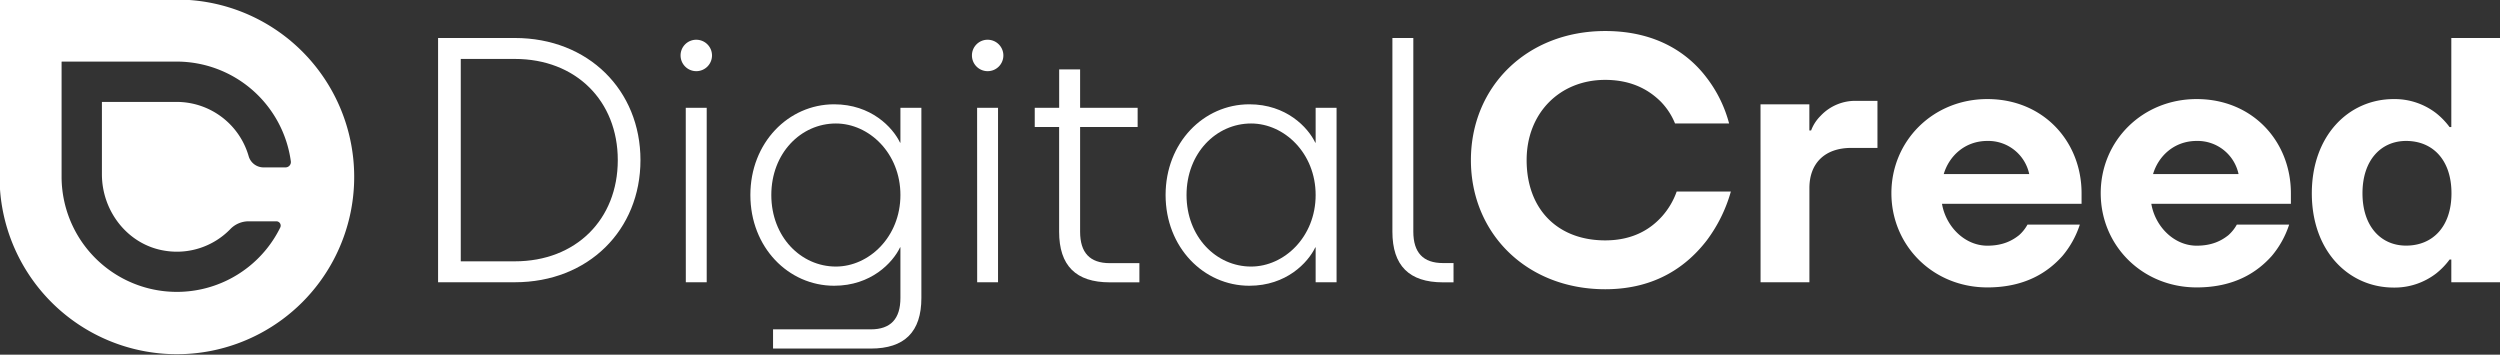 <svg id="Ebene_1" data-name="Ebene 1" xmlns="http://www.w3.org/2000/svg" viewBox="0 0 1424 202"><rect x="0" y="0" width="1424" height="202" fill="#333333" stroke="none"/><defs><style>.cls-1{fill:#fff;}</style></defs><path class="cls-1" d="M100.53-.25H.07A.32.32,0,0,0-.25.07V100.53A101,101,0,1,0,100.53-.25Zm62.08,95.6H150a8.84,8.84,0,0,1-8.41-6.54,42.69,42.69,0,0,0-41-30.76H58.19a.14.14,0,0,0-.14.14V99.27c0,21.34,15.07,40.44,36.18,43.59a42.39,42.39,0,0,0,36.91-12.31,14.46,14.46,0,0,1,10.28-4.49h16a2.46,2.46,0,0,1,2.24,3.48A65.65,65.65,0,0,1,35.08,100.59V35.29a.22.22,0,0,1,.21-.21h65.3a65.69,65.69,0,0,1,65.08,56.85A3.06,3.06,0,0,1,162.61,95.35Z"/><path class="cls-1" d="M249.53,21.64h43.73c41.94,0,71.55,29.82,71.55,69.57s-29.61,69.56-71.55,69.56H249.53Zm43.73,127.21c34.78,0,58.63-23.85,58.63-57.64S328,33.57,293.26,33.57H262.45V148.85Z"/><path class="cls-1" d="M396.61,22.64a8.95,8.95,0,1,1-8.95,8.94A8.9,8.9,0,0,1,396.61,22.64Zm-6,38.75h11.93v99.38H390.64Z"/><path class="cls-1" d="M562.56,22.64a8.95,8.95,0,1,1-8.94,8.94A8.9,8.9,0,0,1,562.56,22.64Zm-6,38.75h11.92v99.38H556.6Z"/><path class="cls-1" d="M589.39,61.39H603.3V39.53h11.93V61.39H648V72.33H615.23V132c0,11.93,5.56,17.89,16.89,17.89H649v10.93h-16.9c-19.28,0-28.82-9.54-28.82-28.82V72.33H589.39Z"/><path class="cls-1" d="M711.62,59.41c21.07,0,33.39,13.12,37.57,21.86h.2V61.39h11.92v99.38H749.39V140.9h-.2c-4.18,8.74-16.5,21.86-37.57,21.86-26,0-47.7-21.86-47.7-51.68S685.58,59.41,711.62,59.41Zm1,92.42c18.88,0,36.77-16.9,36.77-40.75S731.5,70.34,712.62,70.34c-19.88,0-36.77,16.89-36.77,40.74S692.74,151.83,712.62,151.83Z"/><path class="cls-1" d="M914.35,17.67c29.81,0,47.7,13.32,57.63,26.43A73.55,73.55,0,0,1,984.9,70.34H954.1a38.51,38.51,0,0,0-8-12.32c-6.17-6.16-15.9-12.52-31.8-12.52-25.84,0-44.73,18.88-44.73,45.71,0,28,17.7,45.71,44.73,45.71,16.49,0,26.43-6.95,32.59-13.91a42.75,42.75,0,0,0,8.15-13.91H985.9a84.74,84.74,0,0,1-13.72,27.82c-10.73,13.92-28.42,27.83-57.83,27.83-44.73,0-76.52-31.8-76.52-73.54S869.62,17.67,914.35,17.67Z"/><path class="cls-1" d="M1002.79,59.41h27.82v14.9h1A23.12,23.12,0,0,1,1037,66a27.06,27.06,0,0,1,20.48-8.55h11.92V84.25h-14.9c-15.11,0-23.86,8.75-23.86,22.86v53.66h-27.82Z"/><path class="cls-1" d="M1132,56.43c31.8,0,53.66,24.05,53.66,53.66v6h-79.5c2.19,12.92,12.92,23.85,25.84,23.85,8.94,0,14.31-3,18.08-6a22.37,22.37,0,0,0,4.77-6h29.82a53,53,0,0,1-9.94,17.89c-8,8.94-20.87,17.88-42.73,17.88-31,0-54.66-23.85-54.66-53.66S1101,56.43,1132,56.43Zm23.85,42.73A23.83,23.83,0,0,0,1132,80.28c-12.92,0-21.86,8.74-24.85,18.88Z"/><path class="cls-1" d="M1251.23,56.43c31.8,0,53.66,24.05,53.66,53.66v6h-79.5c2.19,12.92,12.92,23.85,25.84,23.85,8.94,0,14.31-3,18.08-6a22.61,22.61,0,0,0,4.78-6h29.81a53,53,0,0,1-9.94,17.89c-8,8.94-20.87,17.88-42.73,17.88-31,0-54.66-23.85-54.66-53.66S1220.22,56.43,1251.23,56.43Zm23.85,42.73a23.83,23.83,0,0,0-23.85-18.88c-12.92,0-21.87,8.74-24.85,18.88Z"/><path class="cls-1" d="M1363.52,56.43a38.76,38.76,0,0,1,24,7.95,41.62,41.62,0,0,1,7.75,8h1V21.64h27.82V160.77h-27.82V147.85h-1a41.33,41.33,0,0,1-7.75,8,38.76,38.76,0,0,1-24,7.95c-25.84,0-46.71-20.86-46.71-53.66S1337.68,56.43,1363.52,56.43Zm7,83.47c15.1,0,25.84-10.73,25.84-29.81s-10.74-29.81-25.84-29.81c-14.11,0-24.85,10.73-24.85,29.81S1356.37,139.9,1370.48,139.9Z"/><path class="cls-1" d="M821.93,149.84c-11.33,0-16.9-6-16.9-17.89V21.64H793.11V132c0,19.28,9.54,28.82,28.82,28.82h6V149.84Z"/><path class="cls-1" d="M512.88,61.39V81.27h-.2c-4.18-8.74-16.5-21.86-37.57-21.86-26,0-47.7,21.86-47.7,51.67s21.66,51.68,47.7,51.68c21.07,0,33.39-13.12,37.57-21.86h.2v28.82c0,11.92-5.57,17.88-16.9,17.88H440.33v10.94H496c19.28,0,28.82-9.54,28.82-28.82V61.39Zm-36.77,90.44c-19.88,0-36.77-16.9-36.77-40.75s16.89-40.74,36.77-40.74c18.88,0,36.77,16.89,36.77,40.74S495,151.83,476.11,151.83Z"/></svg>